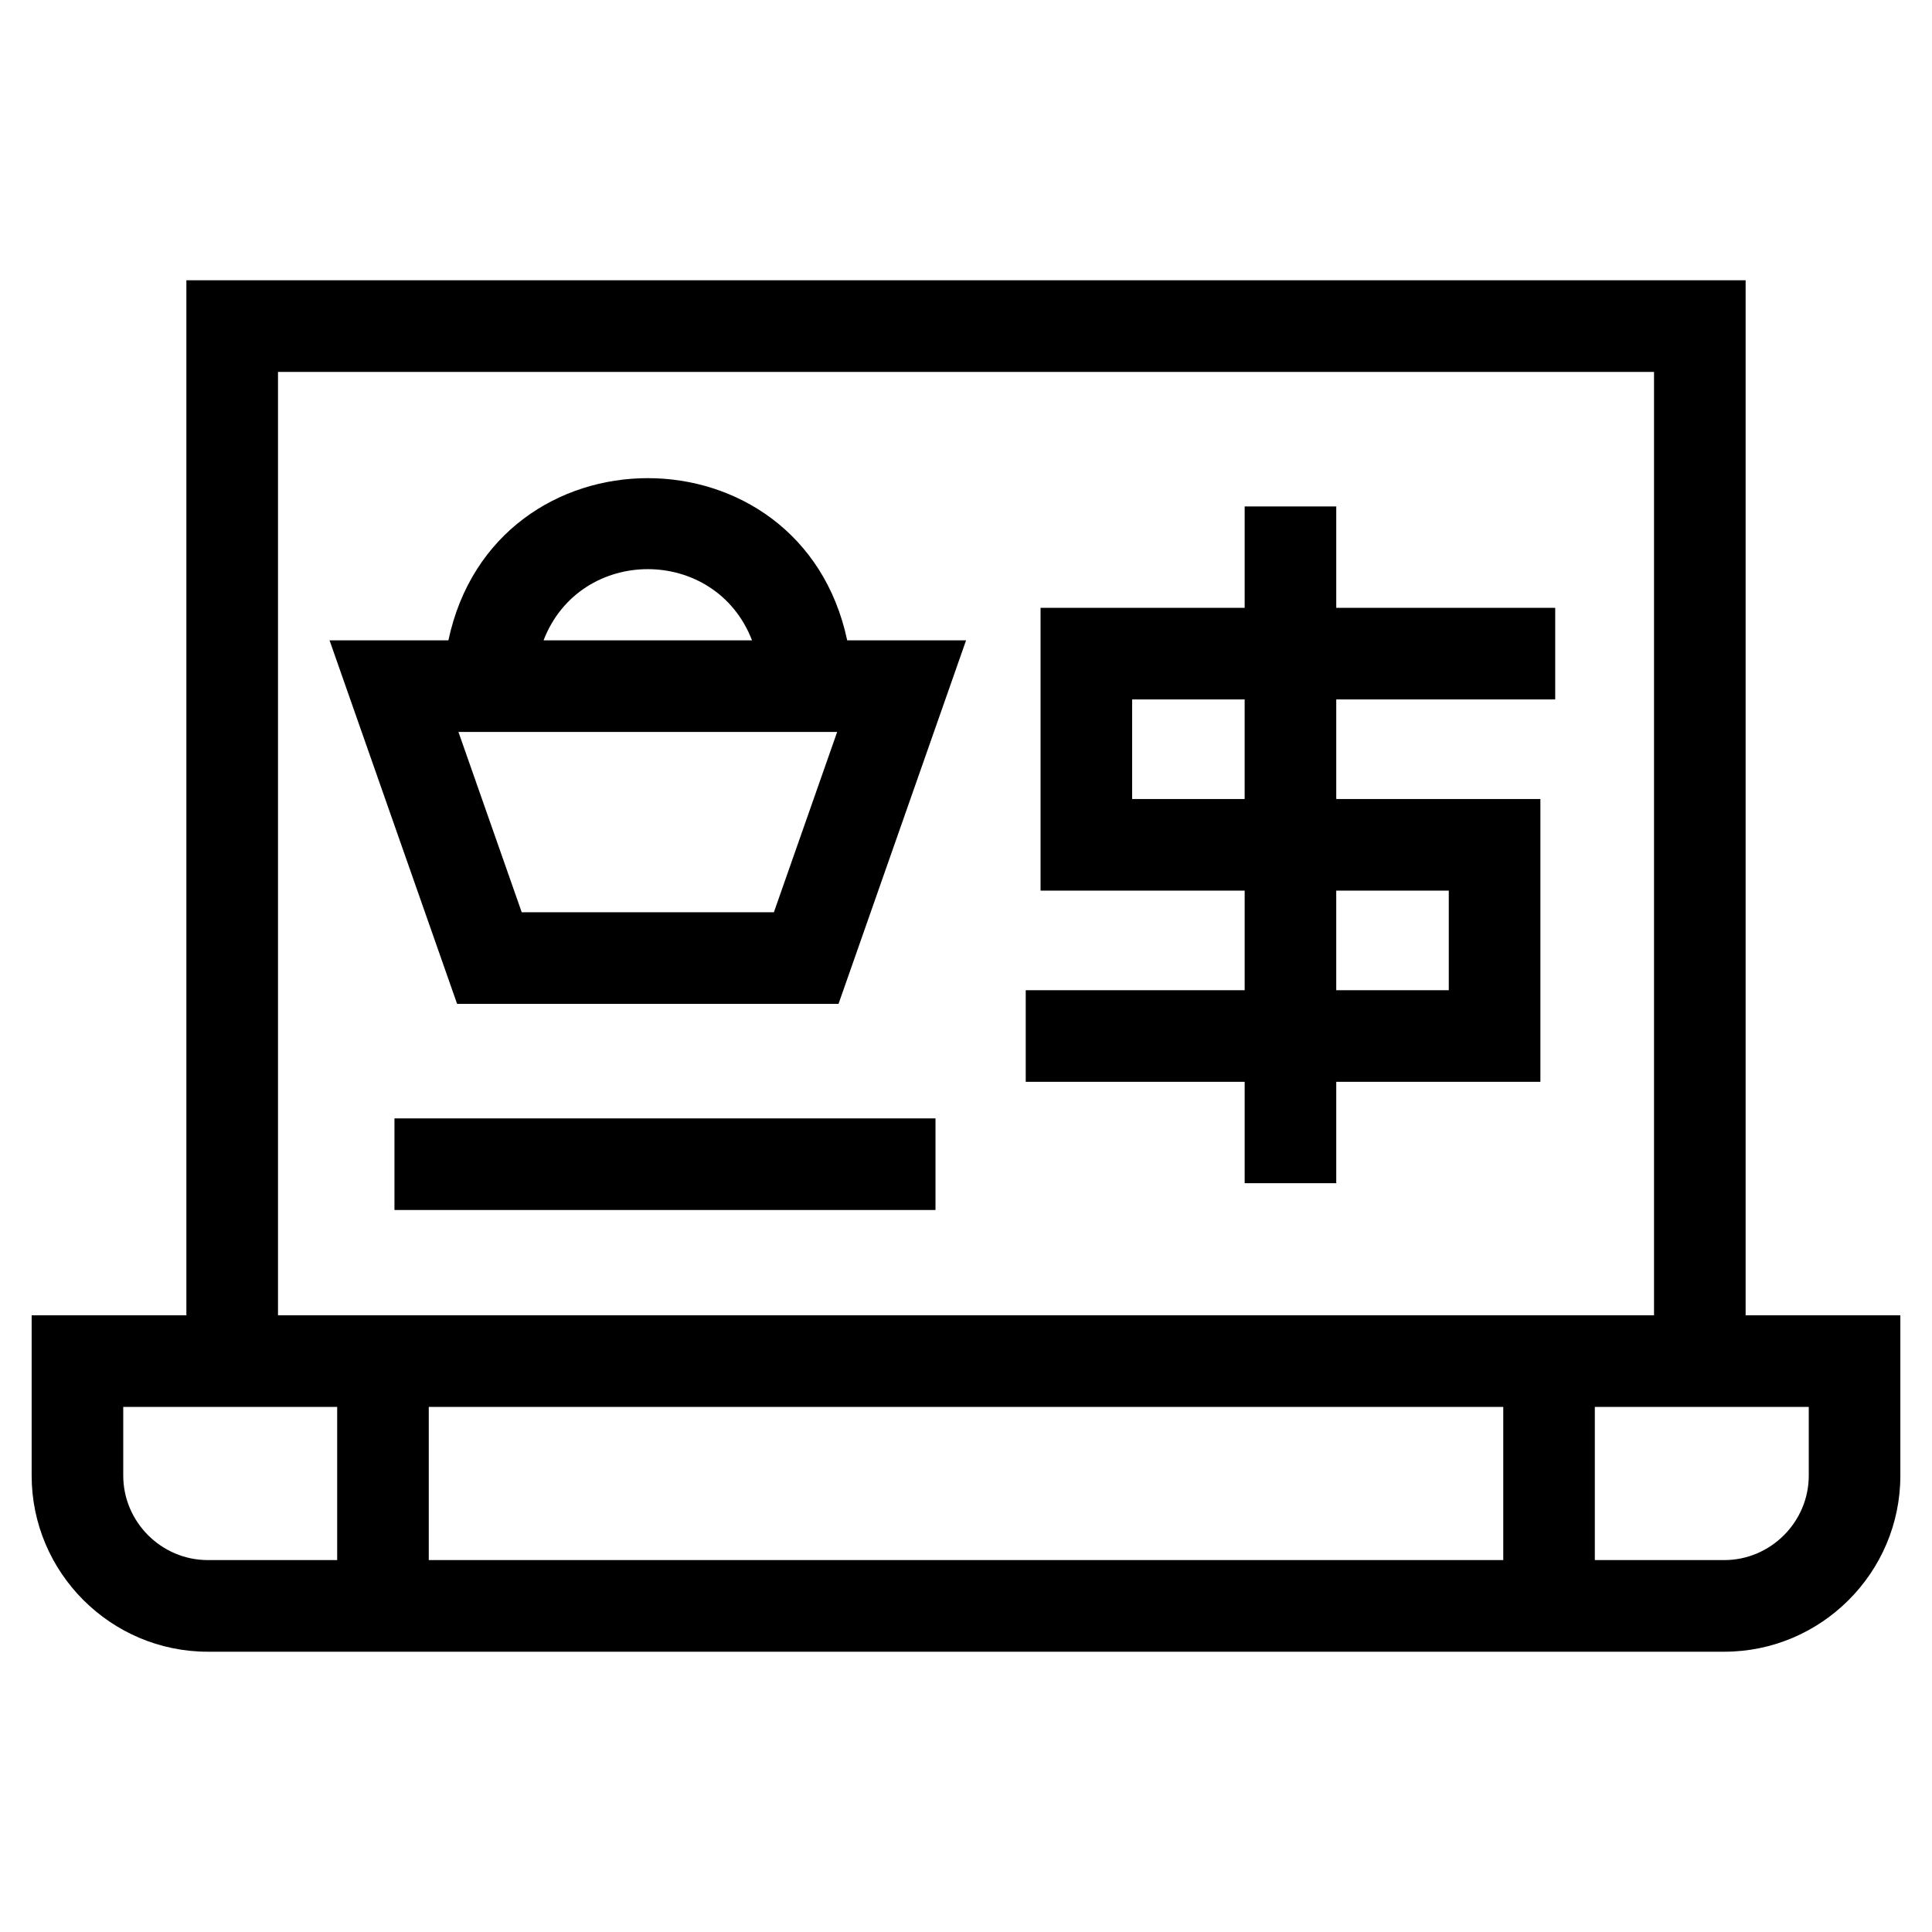 <?xml version="1.0" encoding="UTF-8"?>
<!-- Uploaded to: ICON Repo, www.iconrepo.com, Generator: ICON Repo Mixer Tools -->
<svg fill="#000000" width="800px" height="800px" version="1.1" viewBox="144 144 512 512" xmlns="http://www.w3.org/2000/svg">
 <path d="m606.61 218.28v274.29h41.004v42.48c0 25.695-20.969 46.672-46.664 46.672h-401.89c-25.695 0-46.672-20.977-46.672-46.672v-42.48h41.004v-274.29zm-190.78 188.14h58.02v-26.398h-54.09v-74.945h54.09v-26.867h24.273v26.867h58.023v24.277h-58.023v26.398h54.098v74.945h-54.098v26.871h-24.273v-26.871h-58.02zm82.289 0h29.824v-26.398h-29.824zm-24.273-77.066h-29.816v26.398h29.816zm-225.31 111.03h143.38v24.277h-143.38zm94.758-126.69c-9.707-25.152-45.535-25.152-55.246 0zm-80.465 0c12.199-57.305 93.488-57.305 105.69 0h31.504l-33.805 96.344h-101.08l-33.805-96.344h31.504zm103.03 24.273h-100.37l16.773 47.793h66.824zm-108.23 178.87v40.602h284.75v-40.602zm-24.273 40.602v-40.602h-56.695v18.207c0 12.289 10.105 22.391 22.398 22.391h34.301zm333.29-40.602v40.602h34.305c12.289 0 22.391-10.105 22.391-22.391v-18.207h-56.695zm15.688-274.28h-364.66v250.01h364.66z"/>
</svg>